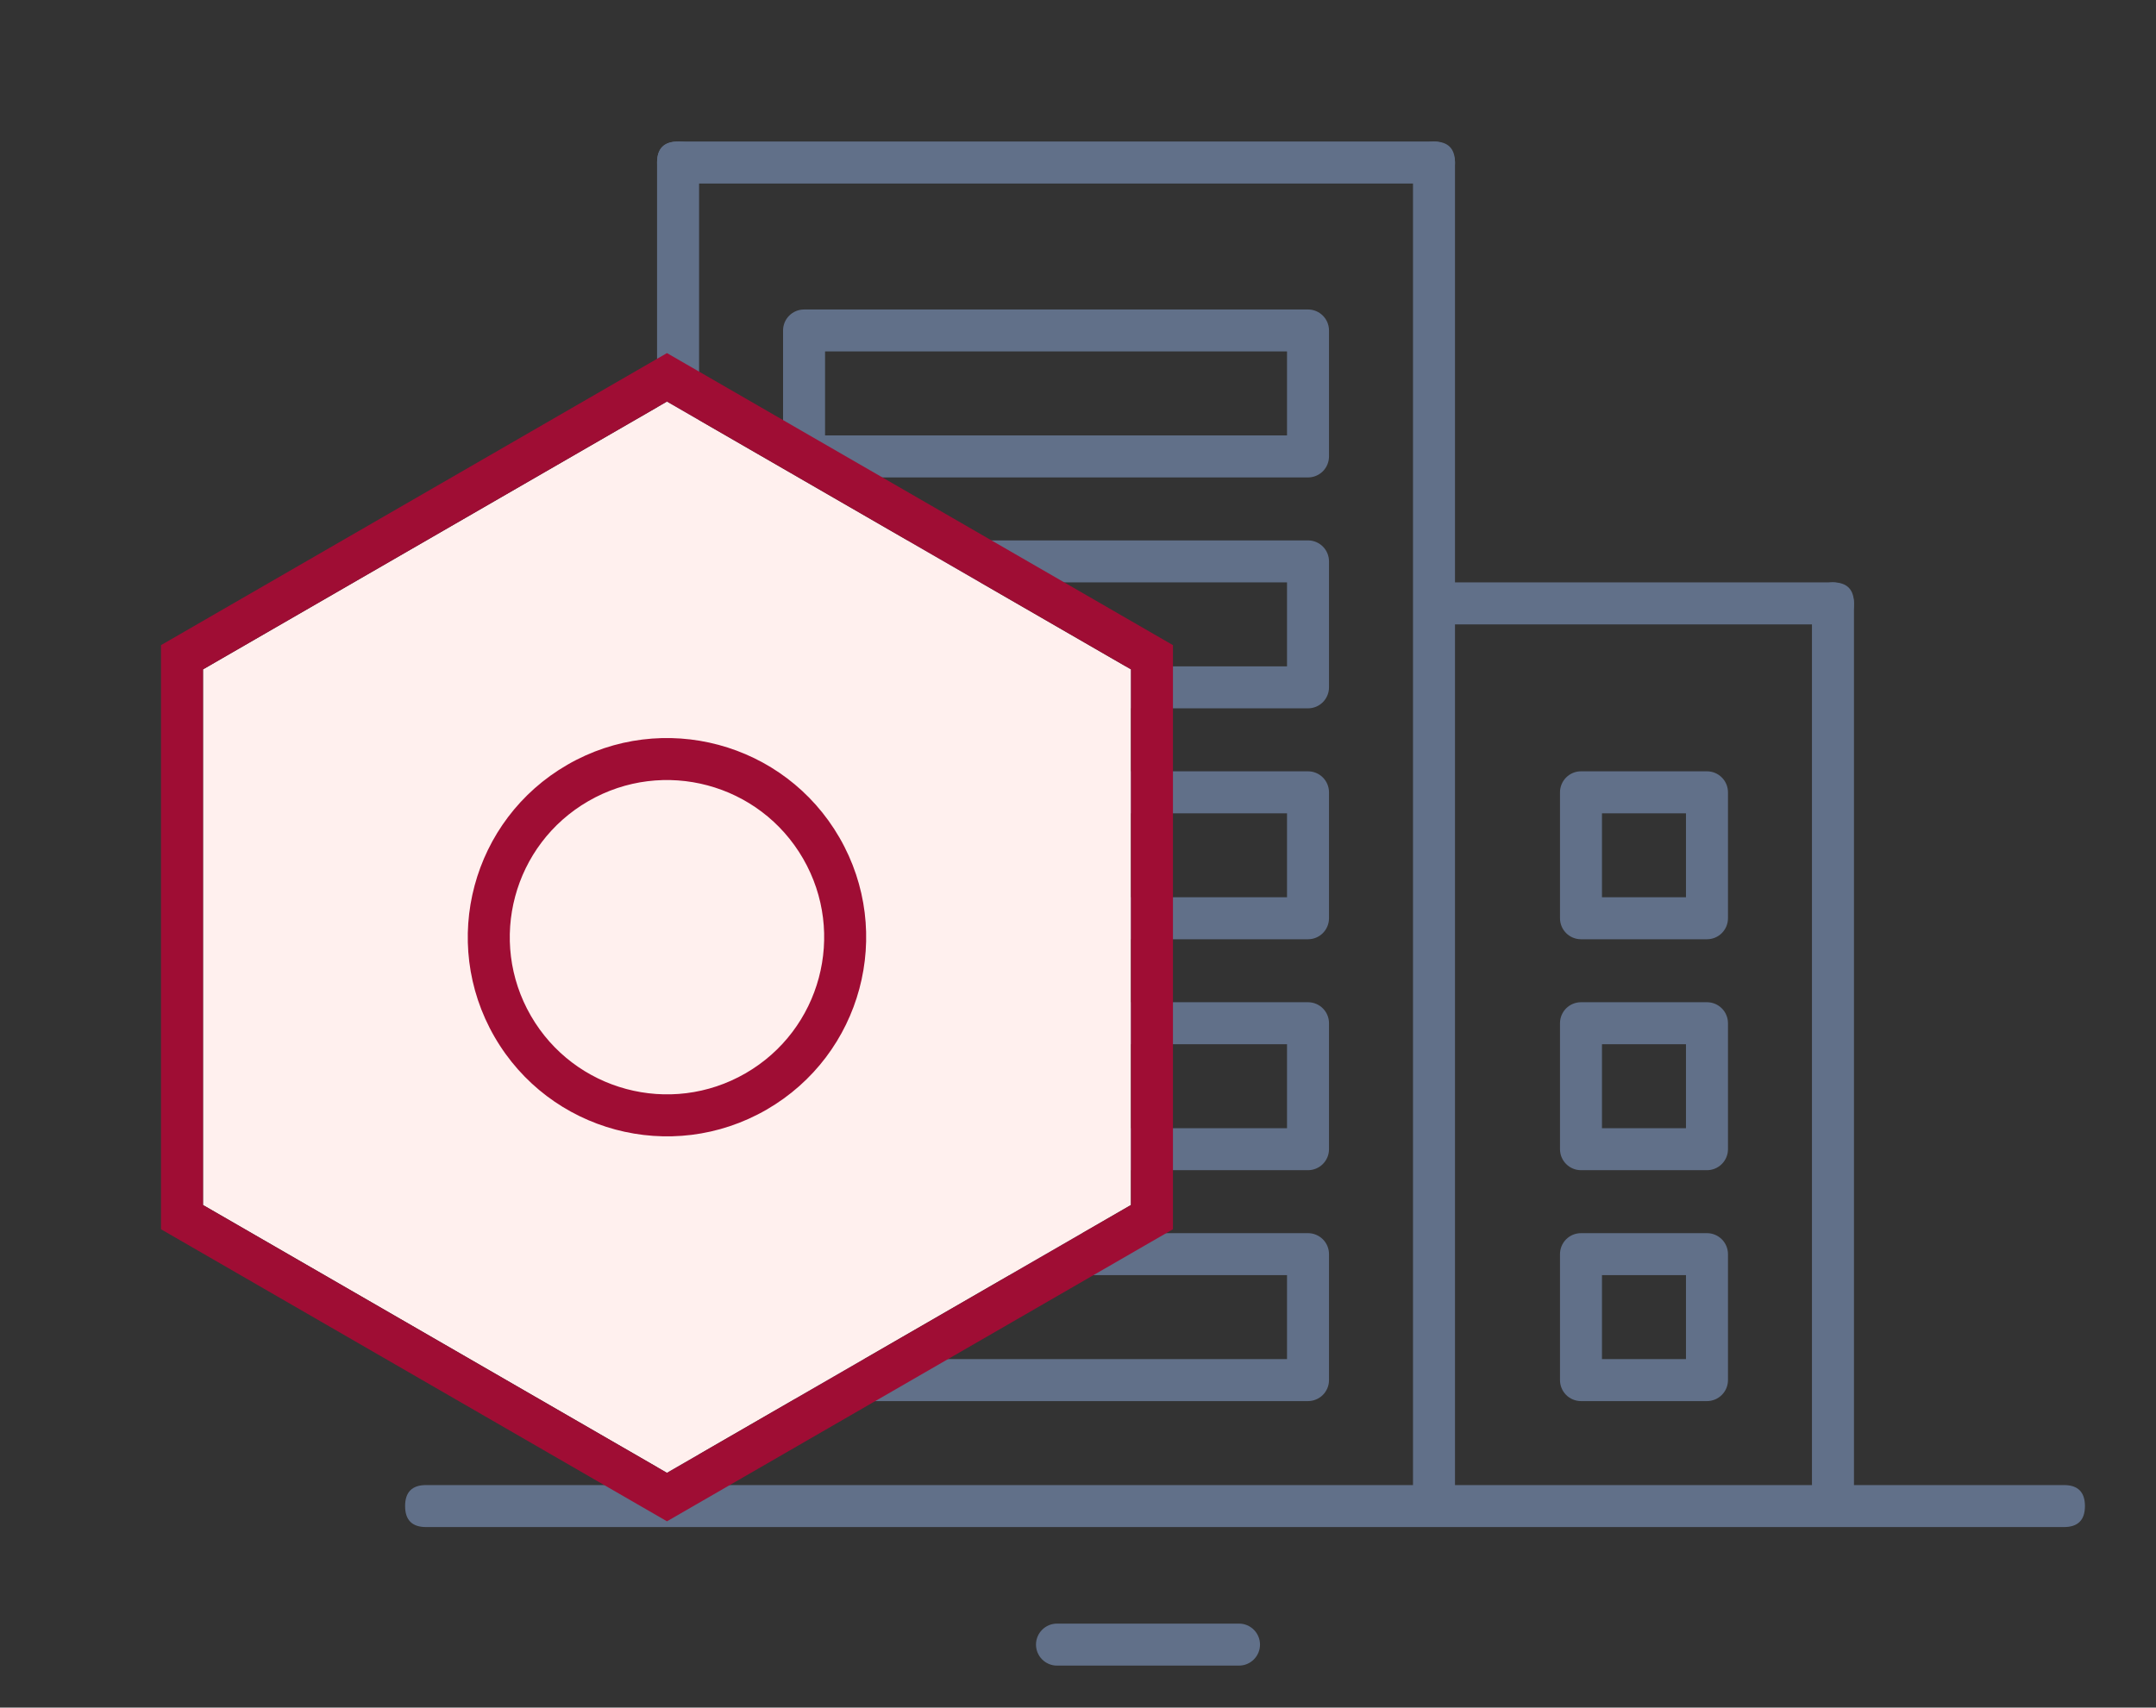 <?xml version="1.0" encoding="utf-8"?>
<!-- Generator: Adobe Illustrator 17.0.0, SVG Export Plug-In . SVG Version: 6.00 Build 0)  -->
<!DOCTYPE svg PUBLIC "-//W3C//DTD SVG 1.1//EN" "http://www.w3.org/Graphics/SVG/1.1/DTD/svg11.dtd">
<svg version="1.1" id="Layer_1" xmlns="http://www.w3.org/2000/svg" xmlns:xlink="http://www.w3.org/1999/xlink" x="0px" y="0px"
	 width="154px" height="122px" viewBox="0 0 154 122" enable-background="new 0 0 154 122" xml:space="preserve">
<rect x="0" y="0" width="154" height="122" fill="#333333" stroke="none"/>
<title>Enterprise software</title>
<desc>Created with Sketch.</desc>
<g id="Page-1">
	<g id="分组-16-copy" transform="translate(-8, 10)">
		<g id="qiyewangzhan" transform="translate(36.936, 0)">
			<path id="Fill-1" fill="#617089" d="M19.498,0.112h53.994c1,0,1.5,0.5,1.5,1.5c0,1-0.5,1.5-1.5,1.5H19.498c-1,0-1.5-0.5-1.5-1.5
				C17.998,0.612,18.498,0.112,19.498,0.112z"/>
			<path id="Fill-2" fill="#617089" d="M74.992,31.609h26.997c1,0,1.5,0.5,1.5,1.5c0,1-0.5,1.5-1.5,1.5H74.992c-1,0-1.5-0.5-1.5-1.5
				C73.493,32.109,73.993,31.609,74.992,31.609z"/>
			<path id="合并形状" fill="#617089" d="M92.991,61.605c0.828,0,1.5,0.672,1.5,1.5v8.999c0,0.398-0.158,0.779-0.44,1.061
				c-0.281,0.281-0.663,0.44-1.06,0.44h-8.999c-0.398,0-0.779-0.158-1.061-0.44c-0.281-0.281-0.439-0.663-0.439-1.061v-8.999
				c0-0.829,0.671-1.5,1.5-1.5H92.991z M85.491,70.605h5.999v-5.999h-5.999V70.605z"/>
			<path id="合并形状_1_" fill="#617089" d="M92.991,78.104c0.397,0,0.779,0.158,1.06,0.439c0.281,0.281,0.44,0.663,0.44,1.061
				v8.999c0,0.398-0.158,0.779-0.44,1.06c-0.281,0.281-0.663,0.44-1.06,0.44h-8.999c-0.398,0-0.779-0.158-1.061-0.44
				c-0.281-0.281-0.439-0.662-0.439-1.06v-8.999c0-0.398,0.158-0.779,0.439-1.061c0.281-0.281,0.663-0.439,1.061-0.439H92.991z
				 M85.491,87.103h5.999v-5.999h-5.999V87.103z"/>
			<path id="合并形状_2_" fill="#617089" d="M92.991,45.107c0.397,0,0.779,0.158,1.06,0.44c0.281,0.281,0.44,0.663,0.44,1.06
				v8.999c0,0.398-0.158,0.779-0.44,1.061c-0.281,0.281-0.663,0.439-1.06,0.439h-8.999c-0.398,0-0.779-0.158-1.061-0.439
				c-0.281-0.281-0.439-0.663-0.439-1.061v-8.999c0-0.397,0.158-0.779,0.439-1.06c0.281-0.281,0.663-0.44,1.061-0.44H92.991z
				 M85.491,54.107h5.999v-5.999h-5.999V54.107z"/>
			<path id="合并形状_3_" fill="#617089" d="M64.493,12.111c0.398,0,0.779,0.158,1.061,0.44
				c0.281,0.281,0.439,0.663,0.439,1.061v8.999c0,0.397-0.158,0.779-0.439,1.06c-0.281,0.281-0.663,0.44-1.061,0.44H28.497
				c-0.829,0-1.5-0.672-1.5-1.5v-8.999c0-0.829,0.672-1.5,1.5-1.5H64.493z M29.997,21.11h32.997V15.11H29.997V21.11z"/>
			<path id="合并形状_4_" fill="#617089" d="M64.493,28.609c0.398,0,0.779,0.158,1.061,0.439
				c0.281,0.281,0.439,0.663,0.439,1.061v8.999c0,0.398-0.158,0.779-0.439,1.061c-0.281,0.281-0.663,0.439-1.061,0.439H28.497
				c-0.829,0-1.5-0.672-1.5-1.5v-8.999c0-0.828,0.672-1.5,1.5-1.5H64.493z M29.997,37.608h32.997v-6H29.997V37.608z"/>
			<path id="合并形状_5_" fill="#617089" d="M64.493,45.107c0.398,0,0.779,0.158,1.061,0.44c0.281,0.281,0.439,0.663,0.439,1.06
				v8.999c0,0.398-0.158,0.779-0.439,1.061c-0.281,0.281-0.663,0.439-1.061,0.439H28.497c-0.398,0-0.779-0.158-1.061-0.439
				c-0.281-0.281-0.44-0.663-0.44-1.061v-8.999c0-0.828,0.672-1.5,1.5-1.5H64.493z M29.997,54.107h32.997v-5.999H29.997V54.107z"/>
			<path id="合并形状_6_" fill="#617089" d="M64.493,61.605c0.828,0,1.5,0.672,1.5,1.5v8.999c0,0.398-0.158,0.779-0.439,1.061
				c-0.281,0.281-0.663,0.44-1.061,0.44H28.497c-0.398,0-0.779-0.158-1.061-0.44c-0.281-0.281-0.44-0.663-0.44-1.061v-8.999
				c0-0.829,0.672-1.5,1.5-1.5H64.493z M29.997,70.605h32.997v-5.999H29.997V70.605z"/>
			<path id="合并形状_7_" fill="#617089" d="M64.493,78.104c0.398,0,0.779,0.158,1.061,0.439
				c0.281,0.281,0.439,0.663,0.439,1.061v8.999c0,0.398-0.158,0.779-0.439,1.06c-0.281,0.281-0.663,0.44-1.061,0.44H28.497
				c-0.398,0-0.779-0.158-1.061-0.44c-0.281-0.281-0.44-0.662-0.44-1.06v-8.999c0-0.398,0.158-0.779,0.44-1.061
				c0.281-0.281,0.663-0.439,1.061-0.439H64.493z M29.997,87.103h32.997v-5.999H29.997V87.103z"/>
			<path id="Fill-11" fill="#617089" d="M19.498,0.112c1,0,1.5,0.5,1.5,1.5v94.49c0,1-0.5,1.5-1.5,1.5c-1,0-1.5-0.5-1.5-1.5V1.612
				C17.998,0.612,18.498,0.112,19.498,0.112z"/>
			<path id="Fill-12" fill="#617089" d="M73.493,0.112c-0.398,0-0.779,0.158-1.061,0.44c-0.281,0.281-0.44,0.663-0.44,1.06v94.49
				c0,0.536,0.286,1.031,0.75,1.299s1.036,0.268,1.5,0c0.464-0.268,0.75-0.763,0.75-1.299V1.612c0-0.397-0.158-0.779-0.439-1.06
				C74.272,0.27,73.891,0.112,73.493,0.112z"/>
			<path id="Fill-13" fill="#617089" d="M101.989,31.609c-0.397,0-0.779,0.158-1.06,0.439c-0.281,0.281-0.439,0.663-0.439,1.061
				v62.993c0,0.536,0.286,1.031,0.75,1.299c0.464,0.268,1.036,0.268,1.5,0c0.464-0.268,0.75-0.763,0.75-1.299V33.109
				c0-0.398-0.158-0.779-0.44-1.061C102.769,31.767,102.387,31.609,101.989,31.609z"/>
			<path id="Fill-14" fill="#617089" d="M1.5,96.102h116.988c1,0,1.5,0.5,1.5,1.5c0,1-0.5,1.5-1.5,1.5H1.5c-1,0-1.5-0.5-1.5-1.5
				C0,96.602,0.5,96.102,1.5,96.102z"/>
			<path id="矩形" fill="#617089" d="M46.564,106h13c0.828,0,1.5,0.672,1.5,1.5l0,0c0,0.828-0.672,1.5-1.5,1.5h-13
				c-0.828,0-1.5-0.672-1.5-1.5l0,0C45.064,106.672,45.736,106,46.564,106z"/>
		</g>
		
			<g id="分组-8" transform="translate(55.61, 56.977) rotate(-300) translate(-55.61, -56.977) translate(18.61, 14.477)">
			<polygon id="路径" fill="#FFF0EE" points="37,4.196 3.859,23.33 3.859,61.598 37,80.732 70.141,61.598 70.141,23.33 			"/>
			<path id="多边形" fill="#9F0D34" d="M37,4.196L3.859,23.33l0,38.268L37,80.732l33.141-19.134l0-38.268L37,4.196z
				 M73.141,21.598l0,41.732L37,84.196L0.859,63.33l0-41.732L37,0.732L73.141,21.598z"/>
			<path id="椭圆形" fill="#9F0D34" d="M37,56.691c-7.858,0-14.227-6.37-14.227-14.227c0-7.858,6.37-14.227,14.227-14.227
				c7.858,0,14.227,6.37,14.227,14.227C51.227,50.322,44.858,56.691,37,56.691z M37,53.691c6.201,0,11.227-5.027,11.227-11.227
				c0-6.201-5.027-11.227-11.227-11.227c-6.201,0-11.227,5.027-11.227,11.227S30.799,53.691,37,53.691z"/>
		</g>
	</g>
</g>
</svg>
